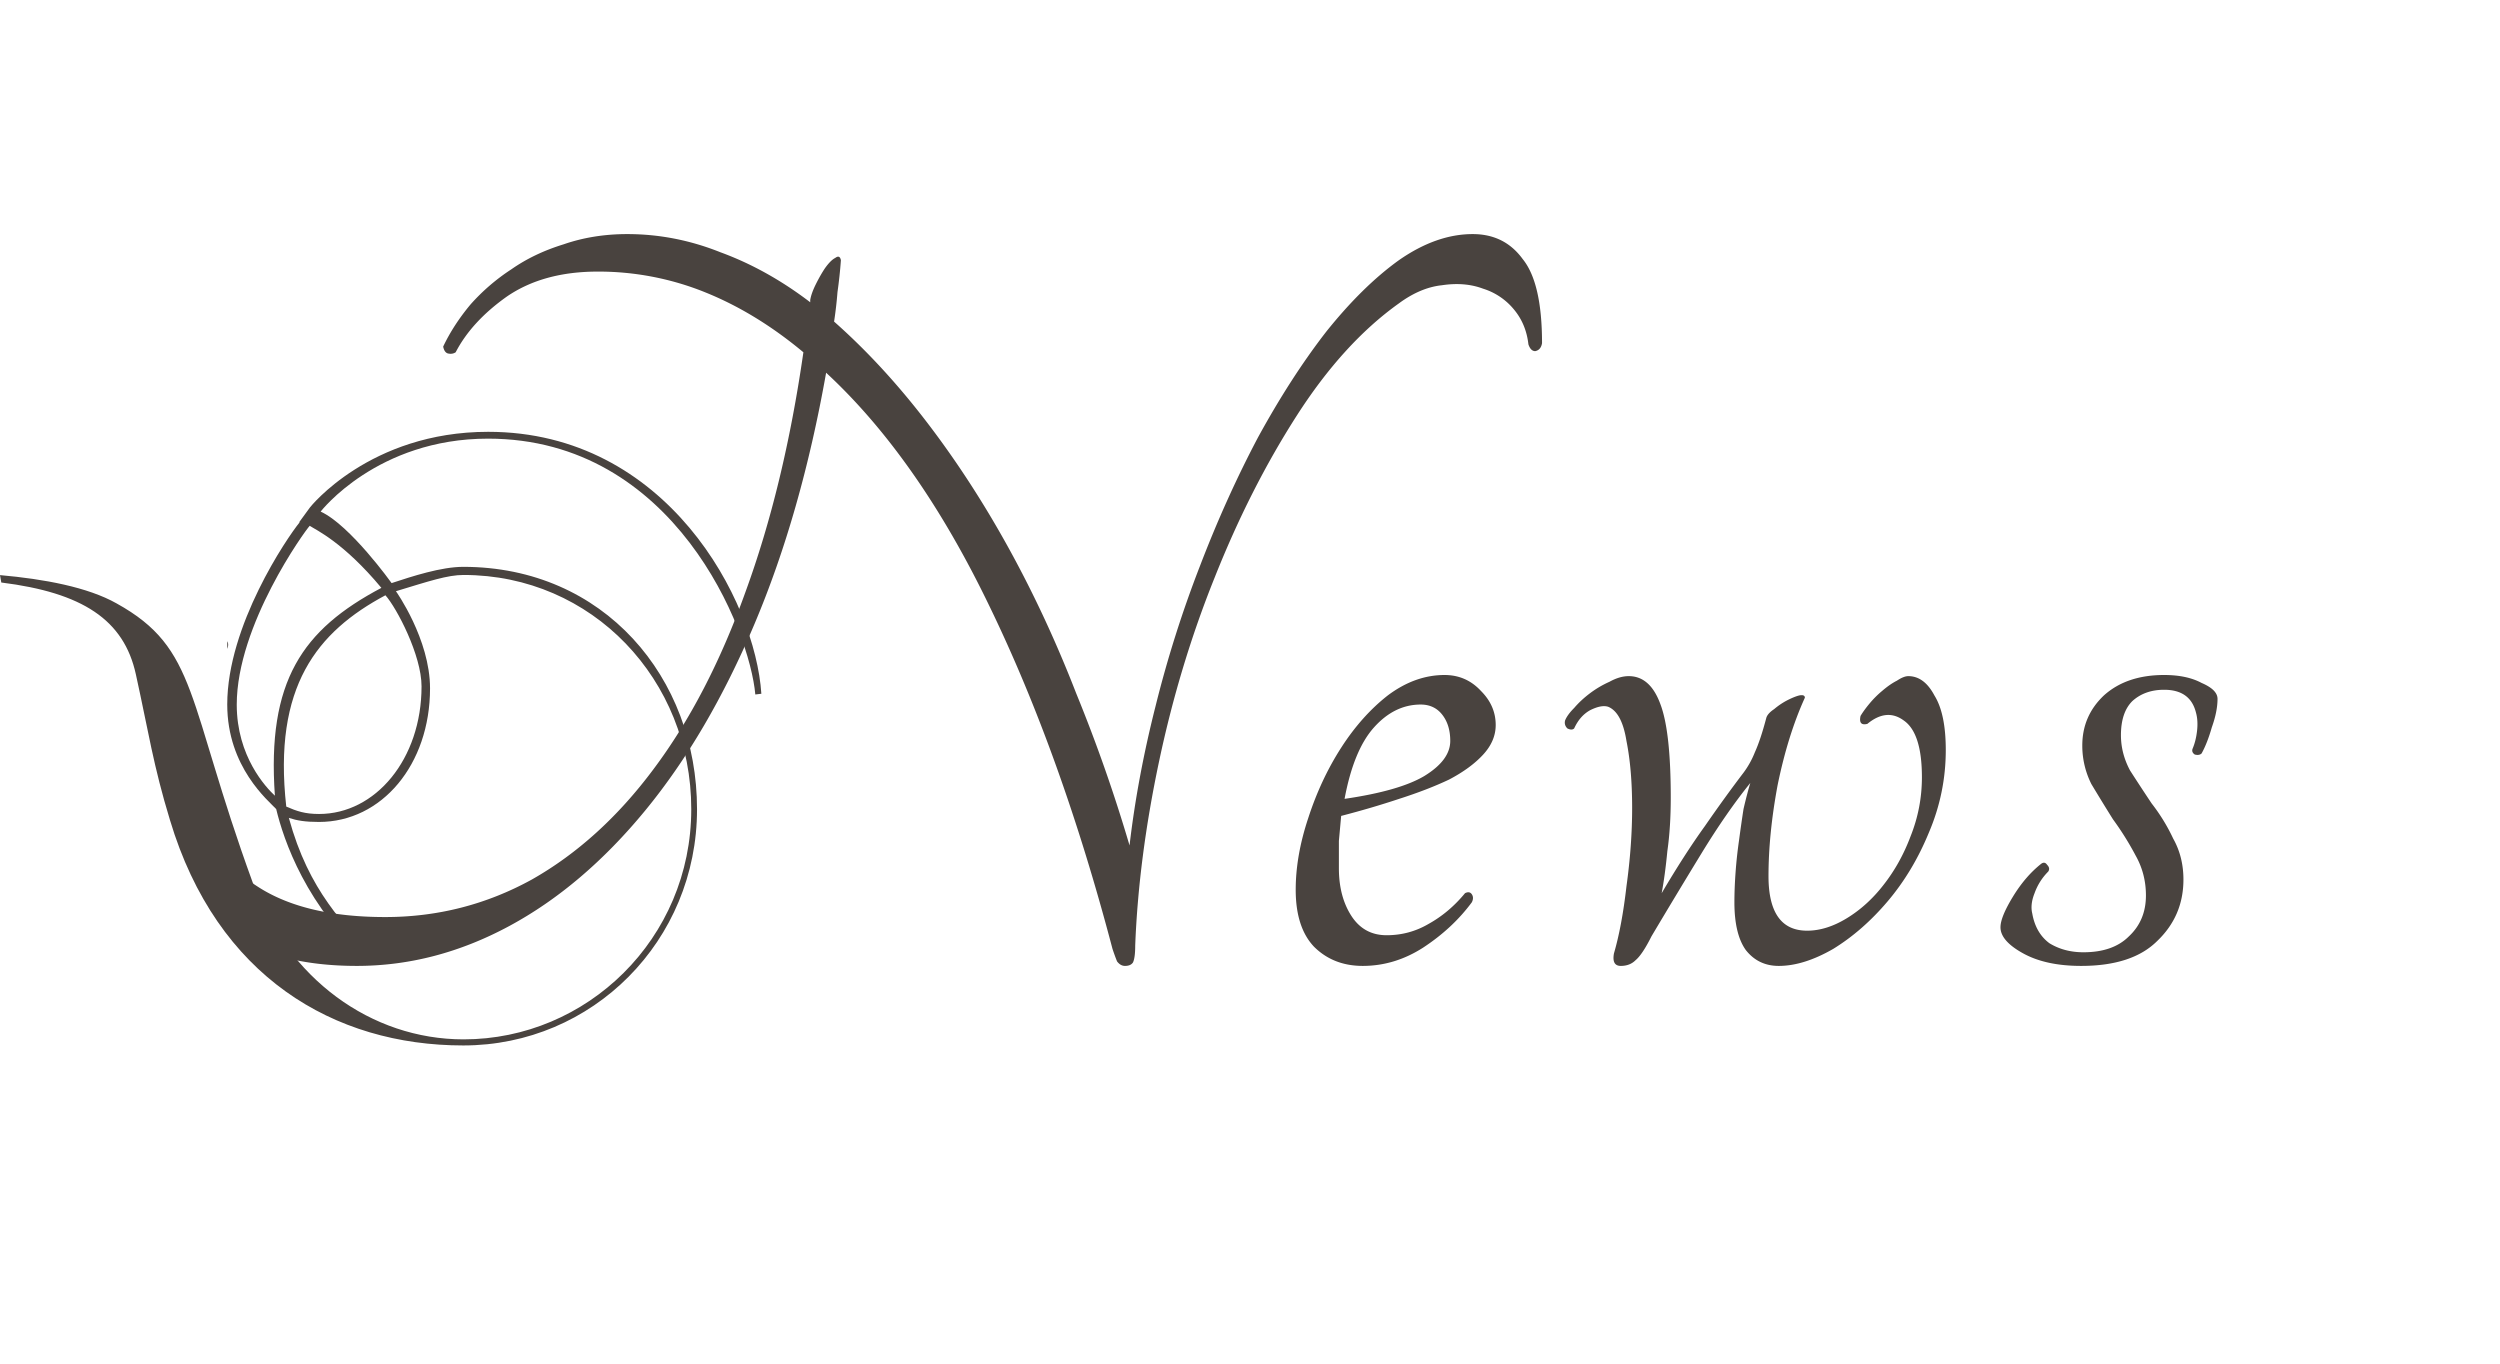 <svg width="308" height="168" fill="none" xmlns="http://www.w3.org/2000/svg"><g clip-path="url(#clip0_1716_3047)"><path d="M181.439 28.84c2.613 0 4.666 1.027 6.16 3.08 1.586 1.96 2.38 5.413 2.38 10.36-.094.56-.374.887-.84.98-.374 0-.654-.28-.84-.84-.187-1.68-.794-3.127-1.82-4.34a7.985 7.985 0 00-3.78-2.52c-1.494-.56-3.174-.7-5.04-.42-1.774.187-3.547.933-5.32 2.24-4.574 3.267-8.774 7.887-12.6 13.86-3.827 5.973-7.187 12.6-10.08 19.88-2.894 7.187-5.18 14.747-6.86 22.68-1.68 7.933-2.66 15.493-2.94 22.68 0 1.027-.094 1.727-.28 2.1-.187.28-.514.42-.98.42-.374 0-.7-.187-.98-.56-.187-.467-.374-.98-.56-1.54-4.2-15.96-9.24-30.007-15.12-42.14-5.88-12.227-12.6-21.84-20.16-28.84-2.054 11.573-4.994 21.887-8.82 30.94-3.827 9.053-8.307 16.707-13.44 22.96-5.134 6.253-10.734 11.013-16.8 14.28-6.067 3.267-12.32 4.9-18.76 4.9-6.627 0-11.994-1.4-16.1-4.2-4.107-2.893-6.907-6.393-8.4-10.5-1.494-4.2-1.634-8.633-.42-13.3 1.213-4.76 3.826-8.96 7.84-12.6.466-.093.793.047.98.42.28.28.326.653.14 1.12-2.707 2.707-4.434 5.973-5.18 9.8-.747 3.733-.374 7.327 1.12 10.78 1.493 3.453 4.153 6.393 7.98 8.82 3.826 2.427 9.006 3.64 15.54 3.64 6.44 0 12.46-1.54 18.06-4.62 5.6-3.173 10.593-7.7 14.98-13.58 4.48-5.973 8.26-13.253 11.34-21.84 3.173-8.68 5.553-18.527 7.14-29.54-3.92-3.267-7.98-5.74-12.18-7.42a35.111 35.111 0 00-13.16-2.52c-4.48 0-8.214 1.027-11.2 3.08-2.894 2.053-4.994 4.34-6.3 6.86-.28.187-.607.233-.98.14-.28-.093-.467-.373-.56-.84.84-1.773 1.96-3.5 3.36-5.18a24.804 24.804 0 015.04-4.34c1.866-1.307 4.013-2.333 6.44-3.08 2.426-.84 5.04-1.26 7.84-1.26 3.92 0 7.746.747 11.48 2.24 3.826 1.4 7.513 3.453 11.06 6.16v-.28c.093-.56.326-1.213.7-1.96.373-.747.746-1.4 1.12-1.96.466-.653.886-1.073 1.26-1.26.373-.28.606-.187.7.28a56.654 56.654 0 01-.42 3.92 48.985 48.985 0 01-.42 3.64c4.013 3.547 7.84 7.7 11.48 12.46 3.64 4.76 7 9.94 10.08 15.54s5.833 11.527 8.26 17.78a194.443 194.443 0 016.58 18.76c.653-5.6 1.726-11.34 3.22-17.22a142.429 142.429 0 015.46-17.22c2.146-5.6 4.526-10.873 7.14-15.82 2.706-4.947 5.506-9.287 8.4-13.02 2.986-3.733 5.973-6.673 8.96-8.82 3.08-2.147 6.113-3.22 9.1-3.22zm2.832 60.48c0 1.307-.513 2.52-1.54 3.64-1.026 1.12-2.426 2.147-4.2 3.08-1.773.84-3.826 1.633-6.16 2.38-2.24.747-4.62 1.447-7.14 2.1l-.28 3.08v3.36c0 2.333.514 4.293 1.54 5.88 1.027 1.587 2.474 2.38 4.34 2.38 1.867 0 3.594-.467 5.18-1.4 1.68-.933 3.174-2.193 4.48-3.78.374-.187.654-.14.84.14.187.28.187.607 0 .98-1.586 2.147-3.593 4.013-6.02 5.6-2.333 1.493-4.806 2.24-7.42 2.24-2.426 0-4.433-.793-6.02-2.38-1.493-1.587-2.24-3.92-2.24-7 0-2.8.514-5.74 1.54-8.82 1.027-3.173 2.38-6.067 4.06-8.68 1.68-2.613 3.594-4.76 5.74-6.44 2.24-1.68 4.574-2.52 7-2.52 1.774 0 3.267.653 4.48 1.96 1.214 1.213 1.82 2.613 1.82 4.2zm-9.24-2.52c-2.146 0-4.06.933-5.74 2.8-1.68 1.867-2.893 4.807-3.64 8.82 4.48-.653 7.747-1.587 9.8-2.8 2.147-1.307 3.22-2.753 3.22-4.34 0-1.307-.326-2.38-.98-3.22-.653-.84-1.54-1.26-2.66-1.26zm60.068-3.5c1.307 0 2.38.793 3.22 2.38.933 1.493 1.4 3.733 1.4 6.72 0 3.547-.7 6.953-2.1 10.22-1.307 3.173-2.987 5.973-5.04 8.4-2.053 2.427-4.293 4.387-6.72 5.88-2.427 1.4-4.667 2.1-6.72 2.1-1.68 0-3.033-.653-4.06-1.96-.933-1.307-1.4-3.267-1.4-5.88 0-1.12.047-2.333.14-3.64a55.45 55.45 0 01.42-3.92c.187-1.4.373-2.707.56-3.92.28-1.213.56-2.287.84-3.22-1.96 2.427-3.967 5.32-6.02 8.68a988.657 988.657 0 00-6.16 10.22c-.747 1.493-1.4 2.473-1.96 2.94-.467.467-1.073.7-1.82.7-.747 0-1.027-.513-.84-1.54.653-2.24 1.167-4.993 1.54-8.26.467-3.36.7-6.58.7-9.66 0-3.173-.233-5.927-.7-8.26-.373-2.333-1.12-3.733-2.24-4.2-.56-.187-1.307-.047-2.24.42-.84.467-1.493 1.213-1.96 2.24-.187.187-.467.187-.84 0-.28-.28-.373-.607-.28-.98.187-.467.56-.98 1.12-1.54.56-.653 1.213-1.26 1.96-1.82.747-.56 1.54-1.027 2.38-1.4.84-.467 1.633-.7 2.38-.7 1.773 0 3.08 1.167 3.92 3.5.84 2.24 1.26 6.067 1.26 11.48 0 2.427-.14 4.62-.42 6.58-.187 1.96-.42 3.687-.7 5.18 1.867-3.173 3.64-5.927 5.32-8.26 1.68-2.427 3.267-4.62 4.76-6.58a10.946 10.946 0 001.4-2.52c.467-1.027.933-2.427 1.4-4.2.093-.373.42-.747.98-1.12a8.75 8.75 0 011.68-1.12c.56-.28 1.027-.467 1.4-.56.467-.093.7 0 .7.28-1.4 3.08-2.52 6.673-3.36 10.78-.747 4.013-1.12 7.747-1.12 11.2 0 4.48 1.587 6.72 4.76 6.72 1.587 0 3.22-.513 4.9-1.54 1.68-1.027 3.173-2.38 4.48-4.06 1.4-1.773 2.52-3.78 3.36-6.02.933-2.333 1.4-4.76 1.4-7.28 0-3.64-.747-5.973-2.24-7-1.4-1.027-2.893-.887-4.48.42-.747.187-1.027-.14-.84-.98.28-.467.653-.98 1.12-1.54.467-.56.98-1.073 1.54-1.54.653-.56 1.26-.98 1.82-1.26.56-.373 1.027-.56 1.4-.56zm31.52-.14c1.866 0 3.406.327 4.62.98 1.306.56 1.96 1.213 1.96 1.96 0 1.027-.234 2.193-.7 3.5-.374 1.307-.794 2.38-1.26 3.22-.187.187-.467.233-.84.14-.28-.187-.374-.42-.28-.7.28-.653.466-1.4.56-2.24.093-.84.046-1.587-.14-2.24-.467-1.867-1.774-2.8-3.92-2.8-1.587 0-2.894.467-3.92 1.4-.934.933-1.4 2.333-1.4 4.2 0 1.493.373 2.94 1.12 4.34.84 1.307 1.726 2.66 2.66 4.06a22.549 22.549 0 012.66 4.34c.84 1.493 1.26 3.173 1.26 5.04 0 2.987-1.074 5.507-3.22 7.56-2.054 2.053-5.18 3.08-9.38 3.08-2.894 0-5.274-.513-7.14-1.54-1.867-1.027-2.8-2.1-2.8-3.22 0-.84.513-2.1 1.54-3.78 1.026-1.68 2.193-3.033 3.5-4.06.28-.187.513-.14.7.14.28.28.326.56.14.84a7.171 7.171 0 00-1.68 2.66c-.374.933-.467 1.773-.28 2.52.28 1.587.98 2.8 2.1 3.64 1.213.747 2.613 1.12 4.2 1.12 2.426 0 4.293-.653 5.6-1.96 1.4-1.307 2.1-2.987 2.1-5.04 0-1.773-.42-3.407-1.26-4.9a36.269 36.269 0 00-2.8-4.48c-.934-1.493-1.82-2.94-2.66-4.34a10.497 10.497 0 01-1.12-4.76c0-2.427.886-4.48 2.66-6.16 1.866-1.68 4.34-2.52 7.42-2.52z" fill="#49433F"/></g><path d="M36.916 64.35c-1.56 1.912-8.92 12.722-8.92 22.442 0 7.737 5.107 11.883 6.03 12.883.904 3.735 3.634 12.061 11.791 19.208l.656-.5c-4.043-4.485-8.422-8.559-10.887-17.618.993.322 1.986.5 3.706.5 7.748 0 13.688-7.075 13.688-16.456 0-6.075-4.202-11.972-4.202-11.972 4.132-1.25 6.348-2.001 8.334-2.001 15.834 0 28.051 12.883 28.051 28.857S72.29 128.05 57.112 128.05c-11.384 0-21.703-7.487-25.995-19.369-8.174-22.443-6.684-28.768-16.756-34.343C10.815 72.337 5.442 71.336 0 70.854l.16.911c9.982 1.25 15.106 4.574 16.578 11.31 1.56 7.076 2.146 11.222 4.203 17.958 5.78 19.298 20.214 27.767 36.136 27.767 15.923 0 28.797-12.883 28.797-29.107S74.4 69.835 57.076 69.835c-2.73 0-6.276 1.162-8.83 2.002 0 0-5.107-7.148-8.742-8.81 0 0 6.934-8.987 20.622-8.987 23.016 0 32.254 23.693 32.928 31.52l.745-.09C93.054 73.999 82.167 53.2 60.144 53.2c-14.61 0-21.952 9.31-21.952 9.31l-1.33 1.822.054.018zm10.568 8.988c1.4 1.572 4.45 7.397 4.45 11.22 0 8.988-5.691 15.725-12.624 15.725-1.738 0-2.731-.34-4.043-.912-1.65-14.794 3.794-21.53 12.217-26.033zm-9.327-8.56c.745.501 4.131 2.002 8.83 7.648-9.734 5.146-14.114 11.472-13.121 25.605-1.082-1-4.699-4.824-4.699-11.22 0-9.81 8.423-21.443 8.99-22.032z" fill="#49433F"/><defs><clipPath id="clip0_1716_3047"><path fill="#fff" transform="translate(27.999)" d="M0 0h246.4v168H0z"/></clipPath></defs></svg>